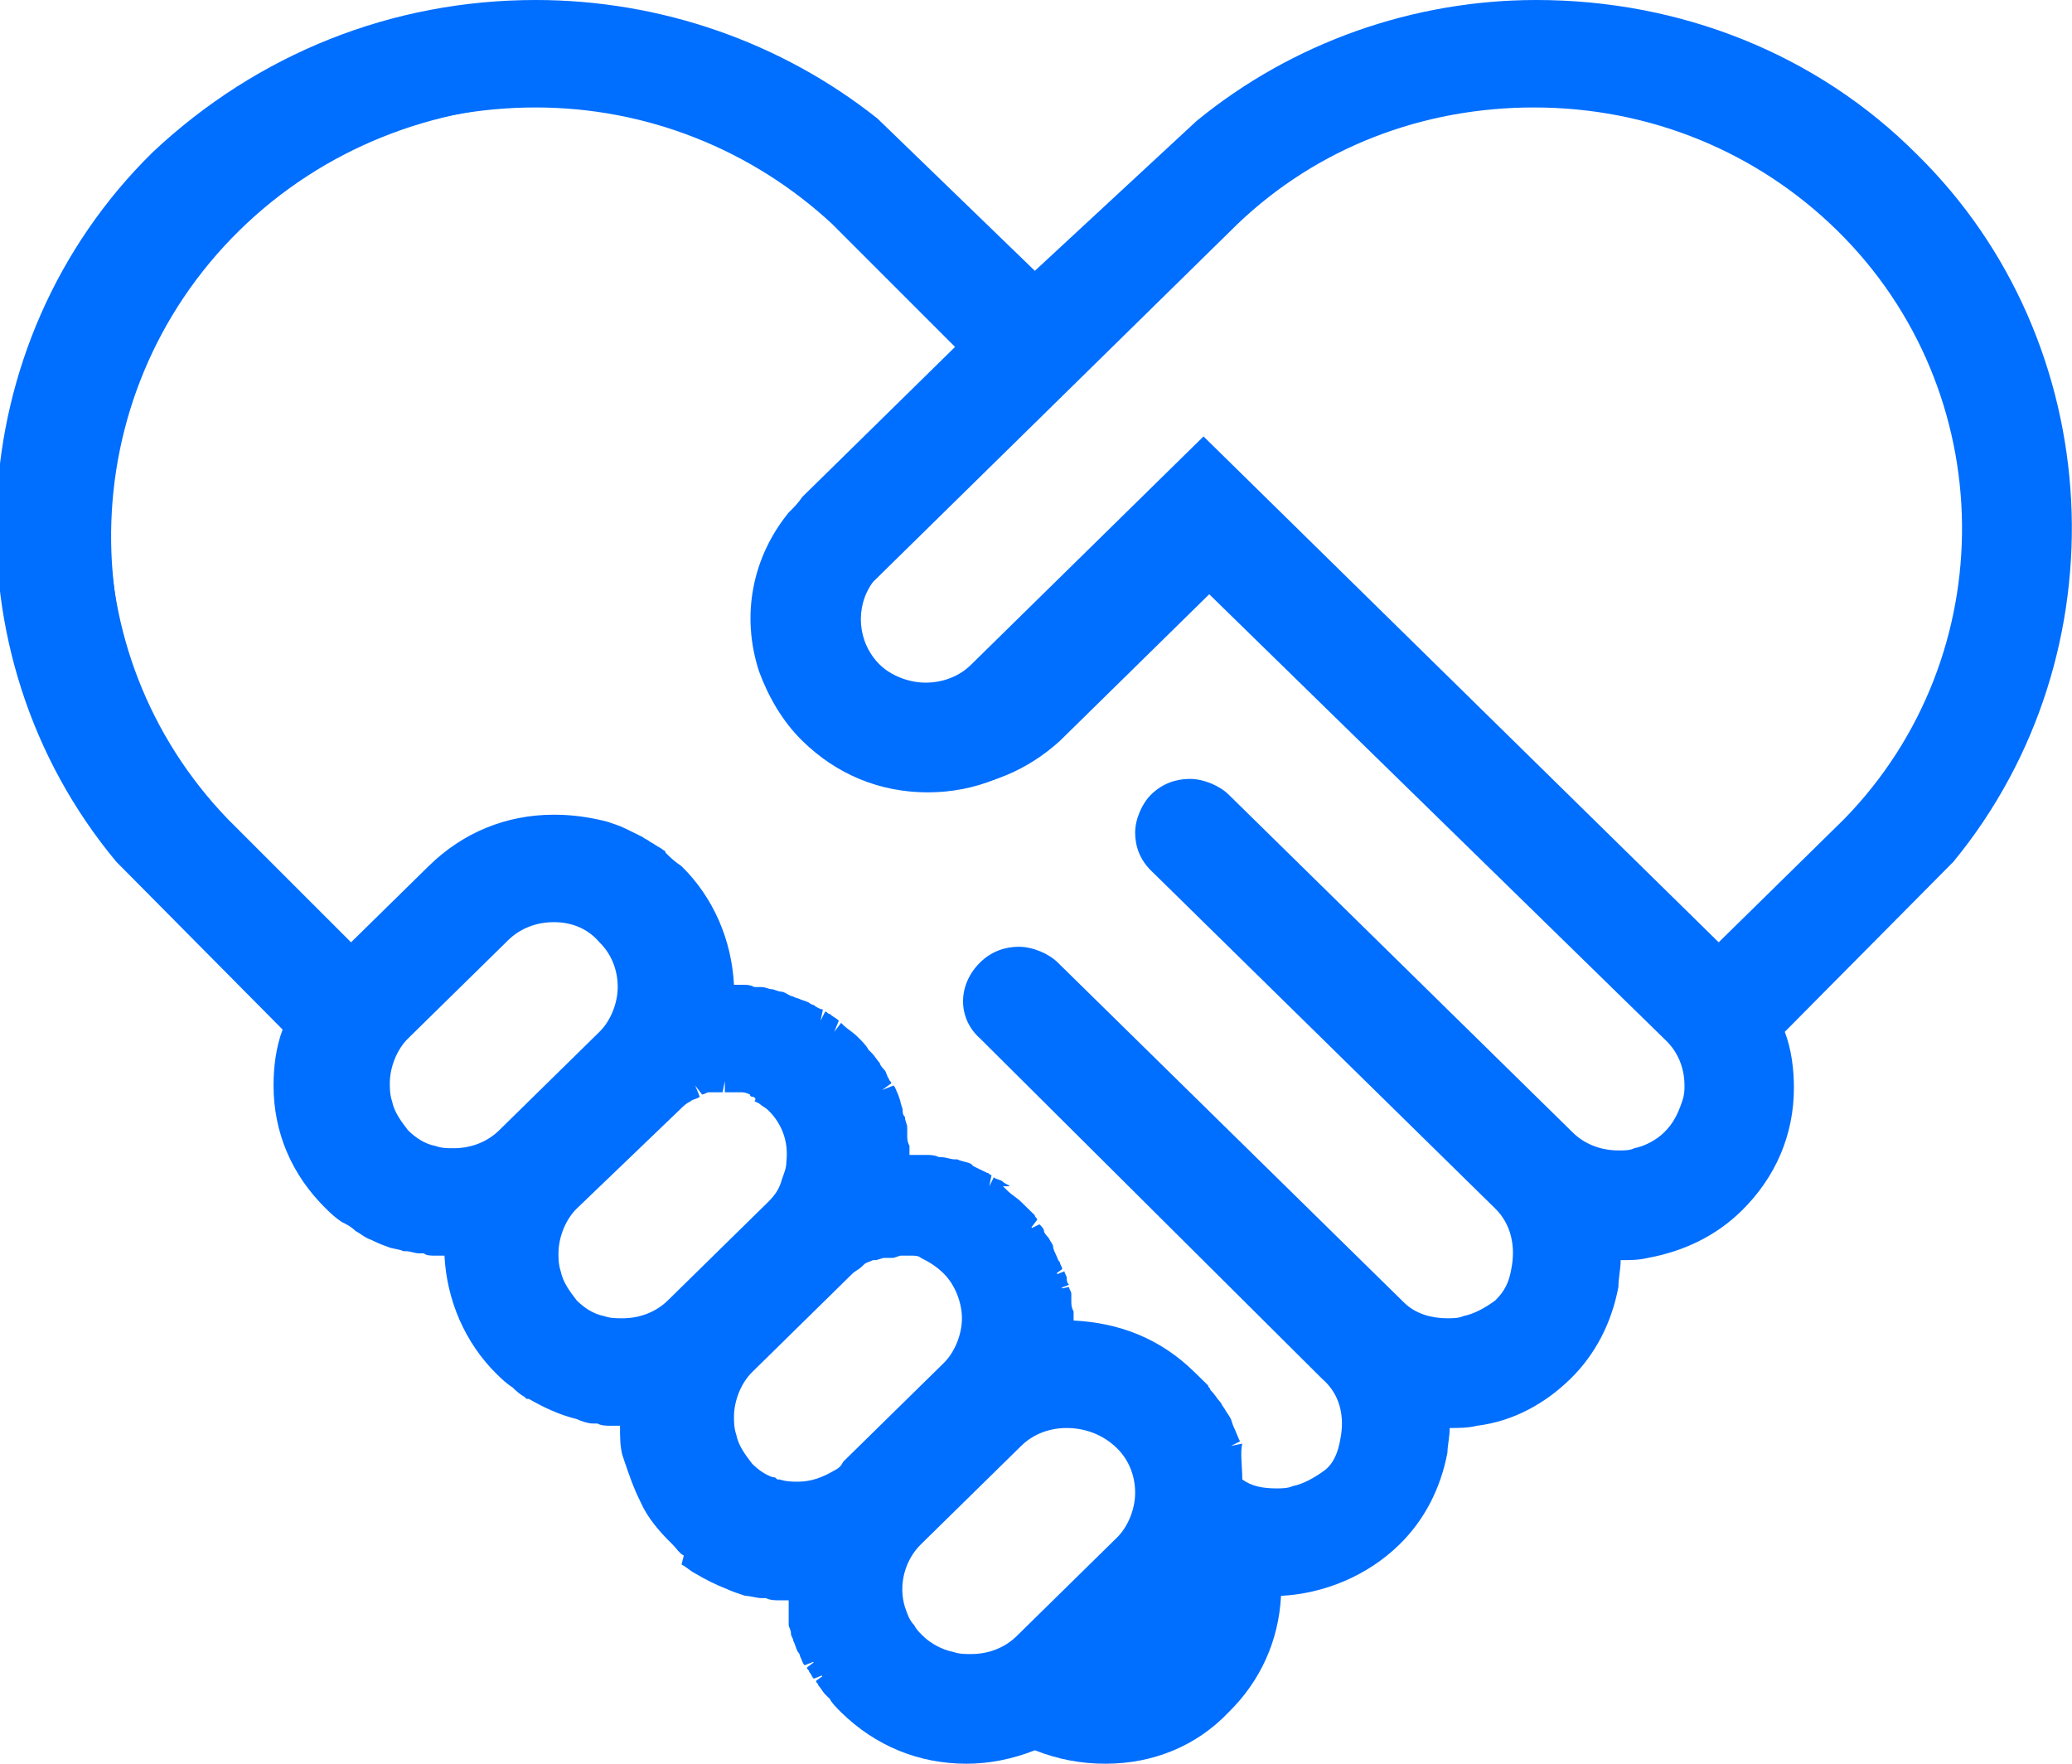 <svg width="47" height="40" viewBox="0 0 47 40" fill="none" xmlns="http://www.w3.org/2000/svg">
<g clip-path="url(#clip0)">
<path d="M25.077 40C24.508 40 23.991 39.898 23.474 39.695C22.957 39.898 22.44 40 21.923 40C20.837 40 19.855 39.594 19.079 38.833C18.976 38.731 18.872 38.629 18.821 38.528L18.717 38.426C18.666 38.376 18.614 38.274 18.562 38.223C18.562 38.173 18.51 38.173 18.51 38.122L18.717 37.969L18.459 38.071C18.407 38.02 18.407 37.969 18.355 37.919C18.355 37.868 18.304 37.868 18.304 37.817L18.51 37.665L18.252 37.767C18.2 37.716 18.2 37.665 18.148 37.563C18.148 37.513 18.097 37.462 18.097 37.462C18.045 37.36 18.045 37.31 17.993 37.208C17.993 37.157 17.942 37.107 17.942 37.056C17.942 36.954 17.89 36.904 17.89 36.853C17.89 36.802 17.89 36.751 17.89 36.7C17.89 36.599 17.89 36.548 17.89 36.498C17.89 36.447 17.89 36.396 17.89 36.345V36.294C17.89 36.294 17.735 36.294 17.683 36.294C17.58 36.294 17.476 36.294 17.373 36.244H17.27C17.166 36.244 17.011 36.193 16.907 36.193C16.752 36.142 16.597 36.091 16.494 36.041C16.235 35.939 16.029 35.838 15.77 35.685C15.667 35.635 15.563 35.533 15.46 35.482L15.511 35.279C15.408 35.228 15.356 35.127 15.253 35.025C14.943 34.721 14.684 34.416 14.529 34.061C14.374 33.756 14.271 33.452 14.167 33.147L14.116 32.995C14.064 32.792 14.064 32.589 14.064 32.335C13.96 32.335 13.909 32.335 13.857 32.335C13.754 32.335 13.65 32.335 13.547 32.284H13.443C13.34 32.284 13.185 32.233 13.081 32.183C12.668 32.081 12.357 31.929 11.995 31.726H11.944L11.892 31.675C11.789 31.624 11.685 31.523 11.634 31.472C11.479 31.371 11.375 31.269 11.272 31.168C10.548 30.457 10.134 29.492 10.082 28.477C10.082 28.477 9.927 28.477 9.876 28.477C9.772 28.477 9.669 28.477 9.617 28.426H9.514C9.41 28.426 9.307 28.376 9.203 28.376H9.152C9.048 28.325 8.893 28.325 8.79 28.274C8.635 28.223 8.531 28.173 8.428 28.122C8.273 28.071 8.169 27.97 8.066 27.919C7.963 27.817 7.859 27.767 7.756 27.716C7.601 27.614 7.497 27.513 7.394 27.411C6.618 26.65 6.205 25.685 6.205 24.619C6.205 24.213 6.256 23.756 6.411 23.35L2.637 19.543C-1.293 14.822 -0.931 7.766 3.464 3.452C5.843 1.218 8.893 0 12.151 0C14.994 0 17.735 0.964 19.906 2.69L23.474 6.142L27.145 2.741C29.317 0.964 32.057 0 34.849 0C38.107 0 41.209 1.218 43.484 3.503C47.827 7.766 48.189 14.822 44.311 19.543L40.485 23.401C40.64 23.807 40.692 24.264 40.692 24.67C40.692 25.736 40.278 26.701 39.503 27.462C38.934 28.02 38.21 28.376 37.383 28.528C37.176 28.579 36.969 28.579 36.762 28.579C36.762 28.782 36.711 28.985 36.711 29.188C36.556 30 36.194 30.711 35.625 31.269C35.056 31.827 34.332 32.233 33.505 32.335C33.298 32.386 33.091 32.386 32.884 32.386C32.884 32.589 32.833 32.792 32.833 32.944C32.678 33.756 32.316 34.467 31.747 35.025C31.023 35.736 30.041 36.142 29.058 36.193C29.006 37.208 28.593 38.122 27.869 38.833C27.145 39.594 26.163 40 25.077 40ZM24.198 32.386C23.784 32.386 23.422 32.538 23.164 32.792L20.889 35.025C20.527 35.381 20.372 35.939 20.527 36.447C20.579 36.599 20.63 36.751 20.734 36.853C20.785 36.954 20.837 37.005 20.941 37.107C21.096 37.259 21.354 37.411 21.613 37.462C21.768 37.513 21.871 37.513 22.026 37.513C22.44 37.513 22.802 37.36 23.06 37.107L25.335 34.873C25.594 34.619 25.749 34.213 25.749 33.858C25.749 33.452 25.594 33.096 25.335 32.843C25.025 32.538 24.612 32.386 24.198 32.386ZM28.179 33.553C28.386 33.706 28.645 33.756 28.955 33.756C29.058 33.756 29.213 33.756 29.317 33.706C29.575 33.655 29.834 33.502 30.041 33.35C30.247 33.198 30.351 32.944 30.403 32.64C30.506 32.132 30.403 31.624 29.989 31.269L22.233 23.553C21.716 23.096 21.716 22.335 22.233 21.827C22.492 21.574 22.802 21.472 23.112 21.472C23.422 21.472 23.784 21.624 23.991 21.827L31.85 29.543C32.109 29.797 32.471 29.898 32.833 29.898C32.936 29.898 33.091 29.898 33.195 29.848C33.453 29.797 33.712 29.645 33.919 29.492C34.125 29.289 34.229 29.086 34.281 28.782C34.384 28.274 34.281 27.767 33.919 27.411L26.111 19.746C25.852 19.492 25.749 19.188 25.749 18.883C25.749 18.579 25.904 18.223 26.111 18.02C26.37 17.767 26.68 17.665 26.99 17.665C27.3 17.665 27.662 17.817 27.869 18.02L35.676 25.685C35.935 25.939 36.297 26.091 36.711 26.091C36.866 26.091 36.969 26.091 37.072 26.041C37.331 25.99 37.59 25.838 37.745 25.685C37.952 25.482 38.055 25.279 38.158 24.975C38.21 24.822 38.21 24.721 38.21 24.619C38.21 24.213 38.055 23.858 37.796 23.604L27.352 13.401L23.888 16.802C23.112 17.563 22.13 17.97 21.044 17.97C19.958 17.97 18.976 17.563 18.2 16.802C17.735 16.345 17.425 15.787 17.218 15.228C16.804 13.959 17.063 12.64 17.89 11.624C17.993 11.523 18.097 11.421 18.2 11.269L21.664 7.868L18.872 5.076C17.063 3.401 14.684 2.437 12.151 2.437C9.565 2.437 7.084 3.401 5.274 5.228C1.603 8.883 1.551 14.822 5.17 18.579L7.963 21.371L9.721 19.645C10.496 18.883 11.479 18.477 12.564 18.477C12.978 18.477 13.34 18.528 13.754 18.629C13.909 18.68 14.064 18.731 14.167 18.782L14.271 18.832C14.374 18.883 14.477 18.934 14.581 18.985C14.633 19.035 14.684 19.035 14.736 19.086C14.839 19.137 14.891 19.188 14.994 19.239C15.046 19.289 15.098 19.289 15.098 19.34C15.201 19.442 15.305 19.543 15.46 19.645C16.184 20.355 16.597 21.32 16.649 22.335H16.856C16.959 22.335 17.011 22.335 17.114 22.386C17.166 22.386 17.218 22.386 17.27 22.386C17.373 22.386 17.425 22.436 17.528 22.436L17.683 22.487C17.787 22.487 17.838 22.538 17.942 22.589C17.993 22.589 18.045 22.64 18.097 22.64C18.2 22.69 18.252 22.69 18.355 22.741C18.407 22.792 18.459 22.792 18.459 22.792C18.51 22.843 18.614 22.893 18.666 22.893L18.614 23.147L18.717 22.944C18.769 22.944 18.769 22.995 18.821 22.995C18.872 23.046 18.976 23.096 19.027 23.147L18.924 23.401L19.079 23.198L19.131 23.249C19.234 23.35 19.338 23.401 19.441 23.503C19.544 23.604 19.648 23.706 19.7 23.807L19.751 23.858C19.855 23.959 19.906 24.061 19.958 24.112C19.958 24.162 20.061 24.264 20.061 24.264C20.113 24.315 20.113 24.416 20.165 24.467C20.165 24.518 20.217 24.518 20.217 24.569L20.01 24.721L20.268 24.619C20.32 24.67 20.32 24.721 20.372 24.822L20.424 24.975C20.424 25.025 20.475 25.127 20.475 25.178C20.475 25.228 20.475 25.279 20.527 25.33C20.527 25.431 20.579 25.482 20.579 25.584C20.579 25.634 20.579 25.685 20.579 25.736C20.579 25.838 20.579 25.888 20.63 25.99C20.63 26.041 20.63 26.091 20.63 26.193C20.734 26.193 20.785 26.193 20.889 26.193H20.992C21.096 26.193 21.199 26.193 21.302 26.244H21.354C21.458 26.244 21.561 26.294 21.664 26.294H21.716C21.82 26.345 21.923 26.345 22.026 26.396L22.078 26.447C22.181 26.497 22.285 26.548 22.388 26.599C22.44 26.599 22.44 26.65 22.492 26.65L22.44 26.904L22.543 26.701C22.595 26.751 22.698 26.751 22.75 26.802C22.802 26.853 22.854 26.853 22.905 26.904H22.75C22.802 26.954 22.802 26.954 22.854 27.005C22.957 27.107 23.06 27.157 23.164 27.259L23.216 27.31C23.319 27.411 23.371 27.462 23.474 27.563C23.474 27.614 23.526 27.614 23.526 27.665L23.371 27.868L23.578 27.767C23.629 27.817 23.681 27.868 23.681 27.919C23.681 27.97 23.784 28.071 23.784 28.071C23.836 28.173 23.888 28.223 23.888 28.274C23.888 28.325 23.939 28.426 23.939 28.426C23.991 28.528 23.991 28.579 24.043 28.629C24.043 28.68 24.095 28.731 24.095 28.782L23.888 28.934L24.146 28.832C24.146 28.883 24.198 28.934 24.198 28.985C24.198 29.035 24.198 29.086 24.25 29.137L23.991 29.239L24.25 29.188C24.25 29.239 24.301 29.289 24.301 29.34C24.301 29.391 24.301 29.442 24.301 29.492C24.301 29.594 24.301 29.645 24.353 29.746C24.353 29.797 24.353 29.848 24.353 29.898V29.949C25.387 30 26.318 30.355 27.093 31.117C27.197 31.218 27.3 31.32 27.404 31.421C27.404 31.472 27.455 31.472 27.455 31.523C27.559 31.624 27.61 31.726 27.662 31.777C27.714 31.827 27.714 31.878 27.766 31.929C27.817 32.031 27.869 32.081 27.921 32.183L27.972 32.335C28.024 32.437 28.076 32.589 28.128 32.69L27.921 32.792L28.179 32.741C28.128 32.944 28.179 33.249 28.179 33.553ZM20.268 28.528C20.217 28.528 20.165 28.528 20.165 28.528C20.113 28.528 20.061 28.528 20.061 28.528C20.01 28.528 19.906 28.579 19.855 28.579H19.803C19.7 28.629 19.648 28.629 19.596 28.68L19.544 28.731C19.493 28.782 19.389 28.832 19.338 28.883L17.063 31.117C16.804 31.371 16.649 31.777 16.649 32.132C16.649 32.233 16.649 32.386 16.701 32.538C16.752 32.792 16.907 32.995 17.063 33.198C17.218 33.35 17.373 33.452 17.528 33.502C17.58 33.502 17.58 33.502 17.631 33.553H17.683C17.838 33.604 17.993 33.604 18.097 33.604C18.407 33.604 18.666 33.502 18.924 33.35C19.027 33.3 19.079 33.249 19.131 33.147L21.406 30.914C21.664 30.66 21.82 30.254 21.82 29.898C21.82 29.543 21.664 29.137 21.406 28.883C21.251 28.731 21.096 28.629 20.889 28.528C20.837 28.477 20.734 28.477 20.682 28.477C20.63 28.477 20.579 28.477 20.579 28.477C20.527 28.477 20.527 28.477 20.475 28.477H20.424L20.268 28.528ZM15.873 24.873C15.822 24.924 15.718 24.924 15.667 24.975C15.563 25.025 15.511 25.076 15.408 25.178L13.081 27.411C12.823 27.665 12.668 28.071 12.668 28.426C12.668 28.528 12.668 28.68 12.719 28.832C12.771 29.086 12.926 29.289 13.081 29.492C13.236 29.645 13.443 29.797 13.702 29.848C13.857 29.898 13.96 29.898 14.116 29.898C14.529 29.898 14.891 29.746 15.15 29.492L17.425 27.259C17.58 27.107 17.683 26.954 17.735 26.751C17.787 26.599 17.838 26.497 17.838 26.345C17.89 25.888 17.735 25.482 17.425 25.178C17.373 25.127 17.27 25.076 17.218 25.025L17.114 24.975C17.166 24.924 17.114 24.873 17.063 24.873C17.063 24.873 17.011 24.873 17.011 24.822C16.907 24.772 16.856 24.772 16.804 24.772C16.752 24.772 16.752 24.772 16.701 24.772C16.649 24.772 16.597 24.772 16.546 24.772H16.442V24.518L16.39 24.772H16.287C16.235 24.772 16.184 24.772 16.132 24.772H16.08C16.029 24.772 15.977 24.822 15.925 24.822L15.77 24.619L15.873 24.873ZM12.564 20.914C12.151 20.914 11.789 21.066 11.53 21.32L9.255 23.553C8.997 23.807 8.842 24.213 8.842 24.569C8.842 24.67 8.842 24.822 8.893 24.975C8.945 25.228 9.1 25.431 9.255 25.634C9.41 25.787 9.617 25.939 9.876 25.99C10.031 26.041 10.134 26.041 10.289 26.041C10.703 26.041 11.065 25.888 11.323 25.634L13.598 23.401C13.857 23.147 14.012 22.741 14.012 22.386C14.012 21.98 13.857 21.624 13.598 21.371C13.34 21.066 12.978 20.914 12.564 20.914ZM38.986 21.371L41.829 18.579C45.449 14.873 45.397 8.883 41.674 5.228C39.865 3.452 37.434 2.437 34.797 2.437C32.264 2.437 29.886 3.35 28.076 5.076L20.527 12.487L19.803 13.198C19.389 13.756 19.441 14.569 19.958 15.076C20.217 15.33 20.63 15.482 20.992 15.482C21.406 15.482 21.768 15.33 22.026 15.076L27.3 9.898L38.986 21.371Z" fill="#006EFF"/>
<path d="M43.277 3.655C38.934 -0.609 31.954 -0.863 27.249 2.843L23.423 6.447L19.648 2.843C14.943 -0.914 7.963 -0.609 3.619 3.604C-0.724 7.868 -0.982 14.721 2.792 19.34L6.67 23.299C6.515 23.706 6.412 24.162 6.412 24.619C6.412 25.584 6.825 26.497 7.497 27.208C7.601 27.31 7.704 27.36 7.808 27.462C7.808 27.462 7.808 27.462 7.859 27.513C7.963 27.563 8.014 27.665 8.118 27.716C8.221 27.767 8.325 27.817 8.428 27.868C8.531 27.919 8.635 27.97 8.738 28.02C8.842 28.071 8.945 28.122 9.049 28.122H9.1C9.204 28.173 9.307 28.173 9.41 28.173C9.462 28.173 9.462 28.173 9.514 28.173C9.617 28.173 9.669 28.173 9.772 28.223C9.824 28.223 9.876 28.223 9.928 28.223C9.979 28.223 10.031 28.223 10.083 28.223H10.134H10.186C10.186 28.274 10.186 28.325 10.186 28.376C10.186 29.34 10.6 30.254 11.272 30.965C11.375 31.066 11.479 31.117 11.582 31.218C11.582 31.218 11.582 31.218 11.634 31.218C11.737 31.269 11.841 31.371 11.944 31.421C12.254 31.624 12.616 31.777 12.978 31.878C13.082 31.929 13.185 31.929 13.288 31.929C13.288 31.929 13.34 31.929 13.392 31.929C13.495 31.929 13.599 31.929 13.65 31.98C13.702 31.98 13.754 31.98 13.805 31.98C13.857 31.98 13.909 31.98 13.96 31.98C14.012 31.98 14.012 31.98 14.064 31.98H14.116C14.116 32.031 14.116 32.081 14.116 32.132C14.116 32.386 14.116 32.589 14.167 32.843C14.167 32.893 14.167 32.944 14.219 32.995C14.271 33.3 14.426 33.604 14.529 33.858C14.684 34.162 14.943 34.467 15.201 34.721C15.201 34.721 15.201 34.721 15.253 34.772C15.357 34.873 15.408 34.924 15.512 34.975C15.512 34.975 15.563 34.975 15.563 35.025C15.667 35.076 15.719 35.178 15.822 35.228C16.029 35.381 16.236 35.482 16.494 35.584C16.598 35.635 16.753 35.685 16.856 35.685C16.856 35.685 16.856 35.685 16.908 35.685C17.011 35.736 17.114 35.736 17.218 35.736C17.27 35.736 17.27 35.736 17.321 35.736C17.425 35.736 17.528 35.736 17.58 35.787C17.632 35.787 17.683 35.787 17.735 35.787C17.787 35.787 17.838 35.787 17.89 35.787C17.942 35.787 17.942 35.787 17.994 35.787H18.045V35.838C18.045 35.888 18.045 35.99 18.045 36.041C18.045 36.091 18.045 36.142 18.045 36.193C18.045 36.244 18.045 36.345 18.045 36.396C18.045 36.447 18.045 36.498 18.045 36.548C18.045 36.599 18.097 36.7 18.097 36.751C18.097 36.802 18.097 36.853 18.149 36.904C18.149 36.954 18.2 37.056 18.2 37.107C18.2 37.157 18.252 37.208 18.252 37.259C18.252 37.31 18.304 37.411 18.355 37.462C18.355 37.513 18.407 37.563 18.407 37.614C18.459 37.665 18.459 37.767 18.511 37.817C18.511 37.868 18.562 37.919 18.614 37.969C18.666 38.02 18.717 38.122 18.769 38.173C18.821 38.223 18.821 38.223 18.872 38.274C18.976 38.376 19.028 38.477 19.131 38.579C19.855 39.289 20.837 39.645 21.768 39.645C22.285 39.645 22.854 39.543 23.319 39.289C23.836 39.543 24.353 39.645 24.922 39.645C25.904 39.645 26.835 39.239 27.559 38.579C28.283 37.868 28.645 36.954 28.645 35.99C28.645 35.939 28.645 35.888 28.645 35.838C29.627 35.888 30.661 35.533 31.437 34.772C32.006 34.213 32.316 33.553 32.471 32.843C32.523 32.589 32.523 32.335 32.523 32.031C32.781 32.031 33.091 32.031 33.35 31.98C34.074 31.827 34.746 31.523 35.315 30.965C35.883 30.406 36.194 29.746 36.349 29.035C36.401 28.782 36.401 28.528 36.401 28.223C36.659 28.223 36.969 28.223 37.228 28.173C37.952 28.02 38.676 27.716 39.193 27.157C39.916 26.447 40.279 25.533 40.279 24.569C40.279 24.112 40.175 23.655 40.02 23.249L43.95 19.289C47.931 14.772 47.621 7.919 43.277 3.655ZM9.049 25.838C8.842 25.634 8.687 25.381 8.583 25.076C8.531 24.924 8.531 24.772 8.531 24.619C8.531 24.162 8.738 23.706 9.049 23.401L11.324 21.168C11.996 20.508 13.133 20.508 13.805 21.168C14.116 21.472 14.322 21.929 14.322 22.386C14.322 22.843 14.116 23.299 13.805 23.604L11.53 25.838C11.065 26.294 10.393 26.396 9.824 26.244C9.514 26.193 9.255 26.041 9.049 25.838ZM12.926 29.645C12.72 29.442 12.565 29.188 12.461 28.883C12.461 28.731 12.409 28.579 12.409 28.426C12.409 27.97 12.616 27.513 12.926 27.208L15.201 24.975C15.305 24.873 15.357 24.822 15.46 24.772C15.563 24.721 15.615 24.67 15.719 24.619C15.719 24.619 15.77 24.619 15.822 24.569C15.874 24.569 15.925 24.518 16.029 24.518C16.08 24.518 16.08 24.518 16.132 24.518C16.184 24.518 16.236 24.518 16.339 24.467C16.391 24.467 16.391 24.467 16.442 24.467C16.494 24.467 16.546 24.467 16.598 24.467C16.649 24.467 16.701 24.467 16.753 24.467C16.804 24.467 16.856 24.467 16.908 24.467C16.959 24.467 17.011 24.518 17.114 24.518C17.166 24.518 17.218 24.569 17.218 24.569C17.27 24.619 17.321 24.619 17.425 24.67C17.477 24.67 17.477 24.721 17.528 24.721C17.632 24.772 17.683 24.822 17.787 24.924C18.149 25.279 18.355 25.787 18.304 26.294C18.304 26.447 18.252 26.599 18.2 26.802C18.097 27.005 17.994 27.208 17.838 27.36L15.563 29.594C15.098 30.051 14.426 30.152 13.857 30C13.392 30 13.133 29.848 12.926 29.645ZM17.373 33.858C17.166 33.756 16.959 33.655 16.804 33.502C16.598 33.3 16.442 33.046 16.339 32.741C16.287 32.589 16.287 32.437 16.287 32.284C16.287 31.827 16.494 31.371 16.804 31.066L19.079 28.832C19.131 28.782 19.235 28.68 19.338 28.629C19.39 28.629 19.39 28.579 19.441 28.579C19.493 28.528 19.545 28.528 19.648 28.477C19.7 28.477 19.7 28.426 19.752 28.426C19.855 28.376 19.907 28.376 20.01 28.325C20.062 28.325 20.113 28.325 20.165 28.325C20.217 28.325 20.269 28.325 20.32 28.325C20.372 28.325 20.424 28.325 20.475 28.325C20.527 28.325 20.527 28.325 20.579 28.325C20.631 28.325 20.682 28.325 20.734 28.325C20.837 28.325 20.889 28.376 20.992 28.376C21.199 28.477 21.458 28.579 21.613 28.782C21.975 29.137 22.13 29.543 22.13 30C22.13 30.457 21.975 30.863 21.613 31.218L19.338 33.452C19.235 33.553 19.183 33.604 19.079 33.655C18.769 33.858 18.459 33.909 18.097 33.909C17.942 33.909 17.787 33.858 17.632 33.858C17.477 33.858 17.425 33.858 17.373 33.858ZM20.682 37.259C20.579 37.157 20.527 37.107 20.475 37.005C20.372 36.853 20.32 36.7 20.269 36.498C20.113 35.939 20.269 35.279 20.734 34.822L23.009 32.589C23.681 31.929 24.819 31.929 25.491 32.589C25.801 32.893 26.008 33.35 26.008 33.807C26.008 34.264 25.801 34.721 25.491 35.025L23.216 37.259C22.75 37.716 22.078 37.868 21.509 37.716C21.199 37.665 20.889 37.513 20.682 37.259ZM37.952 25.888C37.745 26.091 37.435 26.244 37.124 26.294C36.556 26.447 35.883 26.294 35.47 25.888L27.662 18.223C27.3 17.868 26.628 17.868 26.266 18.223C25.904 18.579 25.904 19.239 26.266 19.594L34.074 27.259C34.539 27.716 34.694 28.325 34.539 28.883C34.487 29.188 34.332 29.442 34.074 29.695C33.815 29.949 33.557 30.051 33.247 30.152C32.678 30.305 32.109 30.152 31.644 29.746L23.836 22.03C23.474 21.675 22.802 21.675 22.44 22.03C22.078 22.386 22.078 23.046 22.44 23.401L30.248 31.066C30.713 31.523 30.868 32.132 30.713 32.69C30.661 32.995 30.506 33.249 30.248 33.502C29.989 33.756 29.731 33.858 29.42 33.959C28.955 34.061 28.438 34.01 27.973 33.706C27.973 33.401 27.921 33.096 27.817 32.792V32.741C27.766 32.64 27.714 32.538 27.714 32.437C27.714 32.386 27.662 32.335 27.662 32.335C27.611 32.233 27.559 32.183 27.559 32.081C27.559 32.031 27.507 31.98 27.456 31.98C27.404 31.878 27.352 31.827 27.3 31.726C27.249 31.675 27.249 31.675 27.197 31.624C27.094 31.523 27.042 31.421 26.939 31.32C26.215 30.609 25.284 30.254 24.302 30.254C24.25 30.254 24.198 30.254 24.146 30.254V30.203C24.146 30.152 24.146 30.051 24.146 30C24.146 29.949 24.146 29.898 24.146 29.848C24.146 29.797 24.146 29.695 24.146 29.645C24.146 29.594 24.146 29.543 24.146 29.492C24.146 29.442 24.095 29.34 24.095 29.289C24.095 29.239 24.095 29.188 24.043 29.137C24.043 29.086 23.991 29.035 23.991 28.934C23.991 28.883 23.94 28.832 23.94 28.782C23.94 28.731 23.888 28.68 23.836 28.579C23.836 28.528 23.785 28.477 23.785 28.426C23.733 28.376 23.733 28.325 23.681 28.223C23.629 28.173 23.629 28.122 23.578 28.071C23.526 28.02 23.474 27.97 23.423 27.868C23.371 27.817 23.371 27.767 23.319 27.767C23.267 27.665 23.164 27.614 23.112 27.513L23.061 27.462C22.957 27.36 22.854 27.31 22.75 27.208C22.699 27.157 22.647 27.157 22.595 27.107C22.544 27.056 22.492 27.005 22.44 27.005C22.389 26.954 22.285 26.904 22.233 26.904C22.182 26.904 22.182 26.853 22.13 26.853C22.026 26.802 21.975 26.751 21.871 26.751C21.82 26.751 21.82 26.751 21.768 26.701C21.665 26.65 21.613 26.65 21.509 26.599H21.458C21.354 26.548 21.251 26.548 21.199 26.548C21.148 26.548 21.148 26.548 21.096 26.548C20.992 26.548 20.941 26.497 20.837 26.497C20.786 26.497 20.786 26.497 20.734 26.497C20.682 26.497 20.579 26.497 20.527 26.497C20.475 26.497 20.424 26.497 20.372 26.497H20.32V26.447C20.32 26.396 20.32 26.294 20.32 26.244C20.32 26.193 20.32 26.142 20.32 26.091C20.32 26.041 20.32 25.939 20.32 25.888C20.32 25.838 20.32 25.787 20.32 25.736C20.32 25.685 20.269 25.584 20.269 25.533C20.269 25.482 20.269 25.431 20.217 25.381C20.217 25.33 20.165 25.228 20.165 25.178C20.165 25.127 20.113 25.076 20.113 25.025C20.062 24.975 20.062 24.873 20.01 24.822C20.01 24.772 19.958 24.721 19.958 24.67C19.907 24.619 19.907 24.518 19.855 24.467C19.855 24.416 19.803 24.366 19.803 24.366C19.752 24.315 19.7 24.213 19.648 24.162C19.648 24.112 19.596 24.112 19.596 24.061C19.493 23.959 19.441 23.858 19.338 23.756C19.235 23.655 19.131 23.604 19.028 23.503C18.976 23.503 18.976 23.452 18.924 23.452C18.872 23.401 18.769 23.35 18.717 23.299C18.666 23.299 18.666 23.249 18.614 23.249C18.562 23.198 18.459 23.147 18.407 23.147C18.355 23.147 18.304 23.096 18.304 23.096C18.252 23.046 18.149 23.046 18.097 22.995C18.045 22.995 17.994 22.944 17.994 22.944C17.942 22.893 17.838 22.893 17.735 22.893C17.683 22.893 17.632 22.893 17.632 22.843C17.528 22.843 17.477 22.792 17.373 22.792C17.321 22.792 17.27 22.792 17.218 22.792C17.114 22.792 17.063 22.792 16.959 22.741C16.908 22.741 16.856 22.741 16.804 22.741C16.753 22.741 16.649 22.741 16.598 22.741H16.546C16.546 22.69 16.546 22.64 16.546 22.589C16.546 21.624 16.132 20.711 15.46 20C15.357 19.898 15.253 19.797 15.15 19.746C15.098 19.695 15.098 19.695 15.046 19.645C14.943 19.594 14.891 19.543 14.788 19.492C14.736 19.442 14.684 19.442 14.684 19.442C14.581 19.391 14.529 19.34 14.426 19.289C14.374 19.289 14.322 19.239 14.322 19.239C14.219 19.188 14.064 19.137 13.96 19.086C13.599 18.985 13.237 18.934 12.875 18.934C11.892 18.934 10.962 19.34 10.238 20L8.273 21.929L5.274 18.934C1.551 15.127 1.603 8.985 5.429 5.228C9.255 1.472 15.512 1.421 19.39 5.076L22.389 8.02L18.717 11.624C18.614 11.726 18.511 11.827 18.459 11.929C17.683 12.893 17.477 14.162 17.838 15.33C17.994 15.888 18.304 16.396 18.769 16.802C19.493 17.513 20.424 17.868 21.406 17.868C22.389 17.868 23.319 17.462 24.043 16.802L27.714 13.198L38.314 23.604C38.624 23.909 38.831 24.366 38.831 24.822C38.831 24.975 38.831 25.076 38.779 25.228C38.314 25.381 38.21 25.634 37.952 25.888ZM42.036 18.731L38.986 21.726L27.352 10.254L22.802 14.721L22.285 15.228C21.613 15.888 20.475 15.888 19.803 15.228C19.183 14.619 19.131 13.706 19.648 12.995L20.32 12.335L27.921 4.924C31.799 1.269 38.055 1.32 41.881 5.076C45.708 8.782 45.759 14.924 42.036 18.731Z" fill="#006EFF"/>
</g>
<defs>
<clipPath id="clip0">
<rect width="47" height="40" fill="white"/>
</clipPath>
</defs>
</svg>
